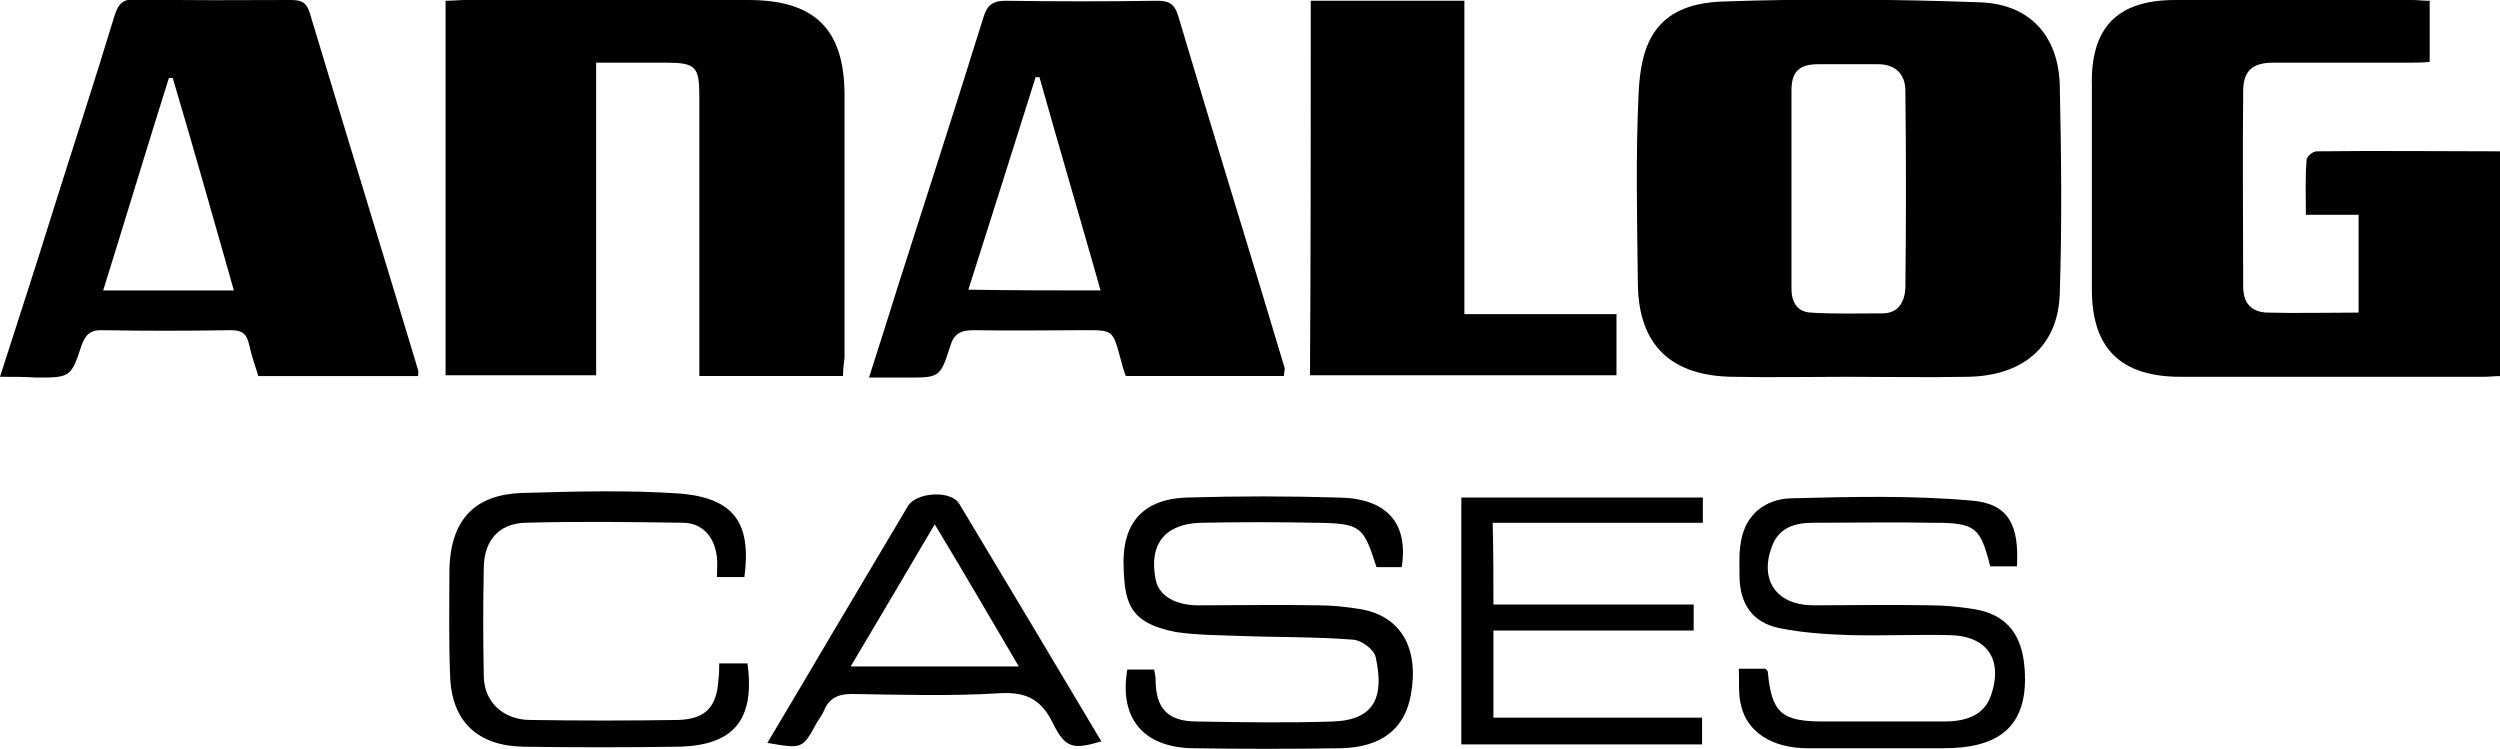 <svg enable-background="new 0 0 327.1 98" viewBox="0 0 327.1 98" xmlns="http://www.w3.org/2000/svg"><path d="m241.7 49.3c-5 0-10 .1-15 0-8-.1-12.3-4.1-12.4-12.1-.1-8.4-.3-16.7.1-25.1.3-6 1.9-11.6 11-11.9 11.2-.4 22.4-.3 33.6.1 6.5.2 10.3 4.3 10.5 10.8.2 9.1.3 18.2 0 27.3-.2 6.9-4.8 10.8-12.1 10.9-5.4.1-10.5 0-15.7 0zm-7.3-24.8v13.3c0 1.8.8 3 2.5 3.1 3.1.2 6.3.1 9.4.1 2.1 0 2.9-1.5 3-3.3.1-8.6.1-17.2 0-25.8 0-2.3-1.4-3.5-3.6-3.5-2.6 0-5.2 0-7.8 0-2.5 0-3.5 1-3.5 3.4z"/><path d="m110.3 49.2c-6.4 0-12.4 0-18.8 0 0-1.1 0-2.1 0-3.1 0-11.2 0-22.4 0-33.6 0-3.8-.5-4.3-4.4-4.3-2.9 0-5.8 0-9.1 0v40.9c-6.7 0-13.1 0-19.7 0 0-16.3 0-32.5 0-49 .9 0 1.8-.1 2.7-.1h36.9c8.7 0 12.6 3.8 12.6 12.5v34.3c-.1.7-.2 1.5-.2 2.4z"/><path d="m317.9.1v8c-1 .1-1.9.1-2.7.1-5.9 0-11.9 0-17.8 0-2.7 0-3.9 1.1-3.9 3.7-.1 8.5 0 17 0 25.6 0 2.1 1 3.3 3.1 3.4 3.9.1 7.8 0 12 0 0-4.1 0-8.3 0-12.8-2.1 0-4.3 0-6.9 0 0-2.6-.1-4.9.1-7.2 0-.4.8-1.1 1.3-1.1 8-.1 16 0 24.2 0v29.4c-.8 0-1.6.1-2.4.1-13.2 0-26.4 0-39.6 0-7.8 0-11.6-3.7-11.6-11.4 0-8.9 0-17.7 0-26.6-.2-7.7 3.3-11.3 10.9-11.3h31.1c.6 0 1.3.1 2.2.1z"/><path d="m0 49.3c2.4-7.5 4.7-14.5 6.9-21.6 2.7-8.6 5.5-17.1 8.1-25.7.5-1.6 1.2-2.2 3-2.1 6.7.2 13.3.1 19.9.1 1.3 0 2.1.1 2.6 1.6 4.7 15.6 9.5 31.2 14.2 46.8.1.2 0 .5 0 .8-6.9 0-13.7 0-20.9 0-.4-1.3-.9-2.7-1.2-4.1s-.9-1.9-2.4-1.9c-5.7.1-11.4.1-17 0-1.4 0-2 .6-2.5 1.9-1.4 4.3-1.5 4.3-6 4.3-1.4-.1-2.8-.1-4.7-.1zm30.6-11.3c-2.7-9.5-5.3-18.7-8-27.8-.2 0-.3 0-.5 0-2.9 9.2-5.7 18.5-8.6 27.8z"/><path d="m168 49.2c-6.9 0-13.7 0-20.7 0-.3-.8-.5-1.5-.7-2.3-1-3.7-1-3.7-4.6-3.7-4.8 0-9.7.1-14.5 0-1.8 0-2.7.4-3.2 2.2-1.3 4-1.4 4-5.6 4-1.6 0-3.2 0-5 0 1.3-4.1 2.6-8.1 3.8-12 3.7-11.6 7.5-23.3 11.1-34.9.5-1.7 1.1-2.4 3-2.4 6.6.1 13.2.1 19.8 0 1.4 0 2.2.3 2.7 1.8 4.6 15.5 9.4 30.9 14 46.3-0 .2-.1.6-.1 1zm-24-11.2c-2.7-9.5-5.4-18.7-8-27.9-.2 0-.4 0-.5 0-2.9 9.2-5.8 18.4-8.8 27.8 5.9.1 11.3.1 17.3.1z"/><path d="m171.5.1h20.1v41h19.9v8c-13.3 0-26.6 0-40.1 0 .1-16.2.1-32.5.1-49z"/><path d="m263.9 74.1c-1.3 0-2.4 0-3.5 0-1.3-5.1-1.9-5.7-7.4-5.7-5.3-.1-10.5 0-15.8 0-2.3 0-4.5.6-5.4 3.2-1.6 4.4.7 7.6 5.5 7.6 5.1 0 10.2-.1 15.3 0 1.9 0 3.8.2 5.7.5 4.3.7 6.3 3.4 6.6 7.8.6 8.1-4 10.4-10.6 10.4-5.9 0-11.9 0-17.8 0-4.6 0-7.9-2.1-8.7-5.6-.4-1.5-.2-3.1-.3-4.8h3.5c.1.1.3.3.3.4.5 5.4 1.8 6.5 7.3 6.5h15.8c3.3 0 5.3-1.1 6.1-3.4 1.6-4.6-.4-7.8-5.4-7.9-4.3-.1-8.7.1-13 0-3.1-.1-6.2-.3-9.2-.9-3.6-.7-5.3-3.2-5.3-6.9 0-1.5-.1-3 .2-4.5.6-3.6 3.3-5.5 6.5-5.6 7.9-.2 15.8-.4 23.7.3 4.8.4 6.2 3.2 5.9 8.6z"/><path d="m183.4 74.2c-1.2 0-2.3 0-3.3 0-1.7-5.3-2-5.7-7.7-5.8-5.1-.1-10.2-.1-15.2 0-4.8.1-6.9 2.8-6 7.4.4 2.2 2.7 3.5 6 3.4 5.1 0 10.2-.1 15.3 0 1.8 0 3.7.2 5.5.5 5.3.9 7.7 5.1 6.6 11.2-.8 4.5-3.9 6.9-9.2 7-6.4.1-12.9.1-19.3 0-6.5-.1-9.7-3.9-8.6-10.3h3.5c.1.4.2.9.2 1.3 0 3.8 1.6 5.5 5.4 5.5 5.9.1 11.9.2 17.8 0 5.6-.2 6.7-3.4 5.6-8.4-.2-1-1.8-2.2-2.9-2.3-5-.4-10-.3-15-.5-2.7-.1-5.5-.1-8.2-.5-6.4-1.2-6.8-4.1-6.9-9.2 0-5.3 2.8-8.2 8.2-8.4 6.7-.2 13.3-.2 20 0 6.3.1 9.1 3.4 8.2 9.1z"/><path d="m195.4 79.1h26.2v3.4c-8.7 0-17.4 0-26.2 0v11.4h27.3v3.5c-10.5 0-20.9 0-31.5 0 0-10.8 0-21.5 0-32.3h31.6v3.3c-9.1 0-18.2 0-27.5 0 .1 3.6.1 7 .1 10.7z"/><path d="m97.4 75.5c-1.2 0-2.3 0-3.6 0 0-.9.1-1.8 0-2.6-.3-2.6-1.8-4.4-4.3-4.5-6.9-.1-13.8-.2-20.8 0-3.4.1-5.3 2.3-5.4 5.7-.1 4.8-.1 9.7 0 14.5.1 3.3 2.6 5.6 6.1 5.6 6.4.1 12.9.1 19.3 0 3.6-.1 5.1-1.7 5.3-5.3.1-.7.1-1.3.1-2.1h3.7c1 7.4-1.8 10.8-9.2 10.9-6.7.1-13.4.1-20.1 0-6-.1-9.4-3.3-9.6-9.2-.2-4.6-.1-9.2-.1-13.8.1-7 3.6-10 9.5-10.2 7-.2 14.1-.4 21 .1 6.9.7 9 4 8.1 10.9z"/><path d="m100.4 97.2c2.8-4.7 5.6-9.4 8.3-14 3.4-5.7 6.7-11.3 10.1-17 1.1-1.8 5.6-2.1 6.7-.3 6.2 10.3 12.4 20.7 18.6 31.1-3.7 1.1-4.7.9-6.3-2.3-1.5-3.1-3.4-4.2-7-4-6.4.4-12.9.2-19.3.1-1.8 0-3 .5-3.7 2.2-.2.5-.6 1-.9 1.5-1.9 3.5-1.9 3.5-6.5 2.7zm10.9-10h22c-3.7-6.3-7.2-12.3-11-18.6-3.7 6.3-7.2 12.2-11 18.6z"/></svg>